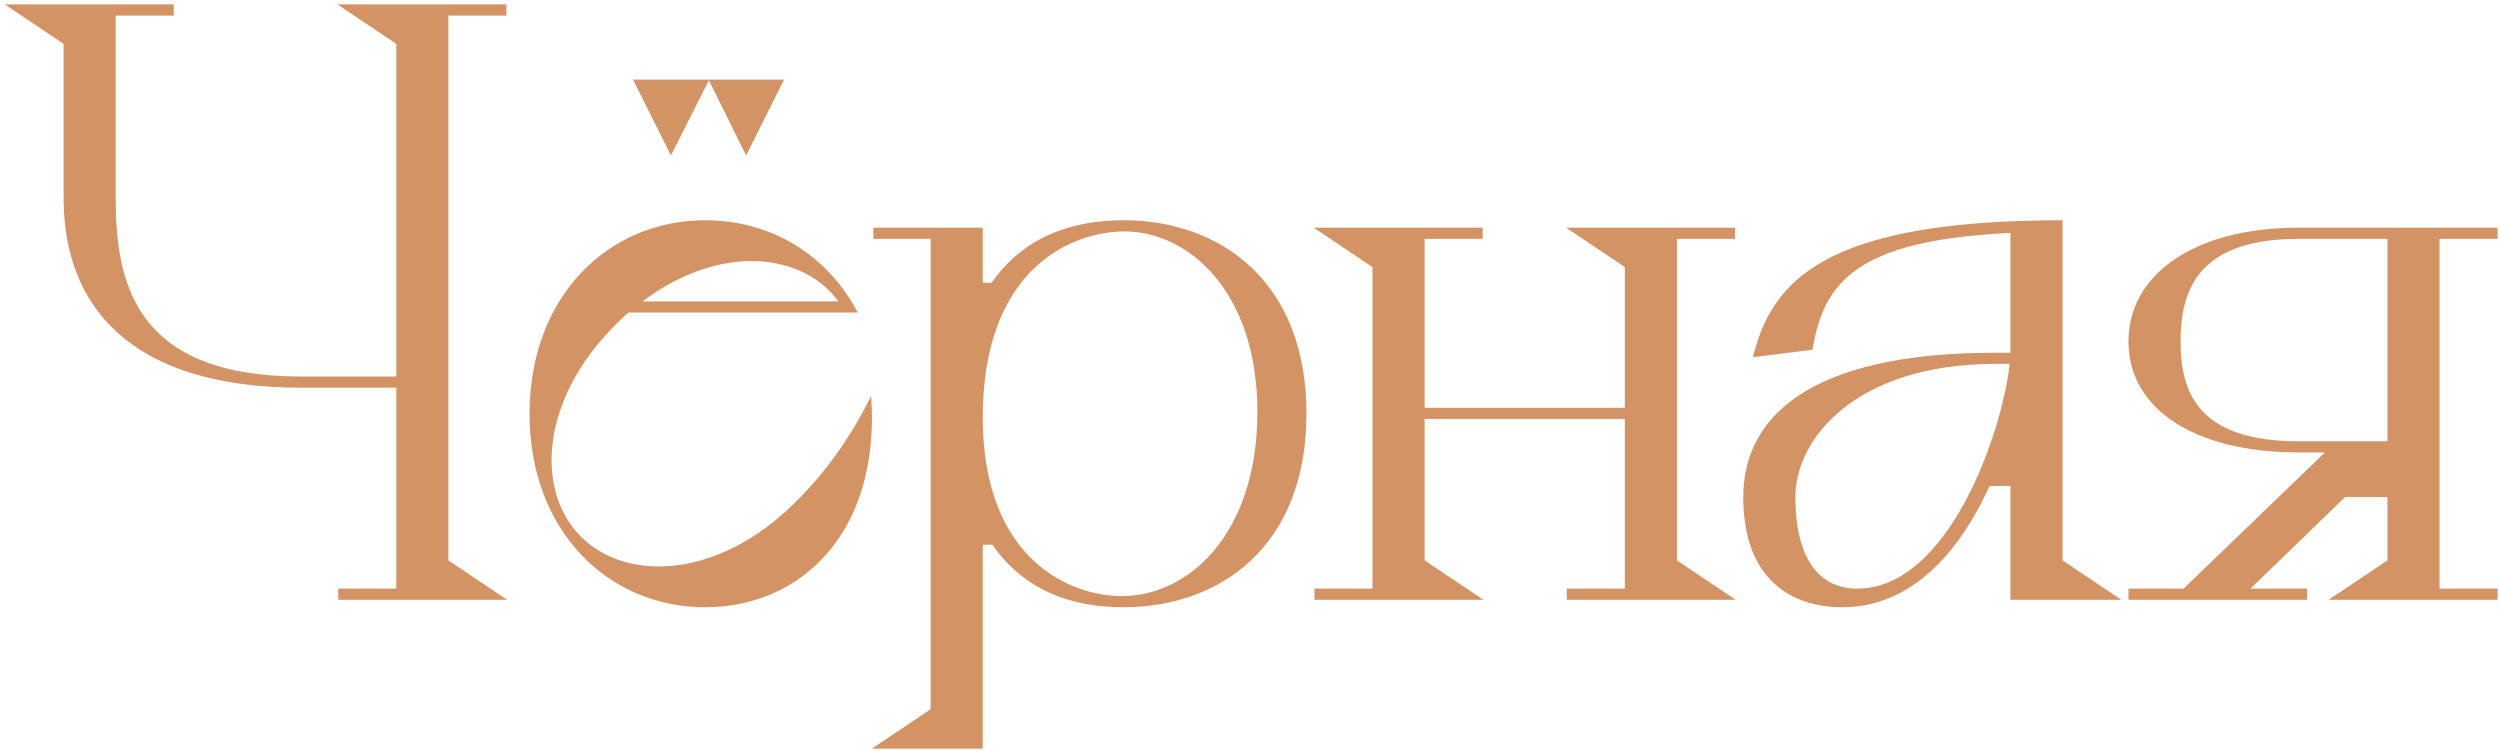 <?xml version="1.0" encoding="UTF-8"?> <svg xmlns="http://www.w3.org/2000/svg" width="496" height="149" viewBox="0 0 496 149" fill="none"><path d="M88.955 111.174L100.62 119H67.102V116.785H78.619V76.918H59.719C25.611 76.918 12.618 60.529 12.618 39.267V8.702L0.953 0.877H34.471V3.091H22.954V39.267C22.954 55.952 26.645 74.704 59.719 74.704H78.619V8.702L66.954 0.877H100.472V3.091H88.955V111.174ZM140.646 15.937L133.115 30.85L125.585 15.79H155.559L148.028 30.85L140.646 15.937ZM172.834 78.543C174.754 105.416 159.102 120.477 139.907 120.477C120.712 120.477 105.061 105.416 105.061 82.086C105.061 58.757 120.712 43.696 139.907 43.696C152.901 43.696 164.123 50.488 170.176 62.005H124.699C123.813 62.744 123.075 63.482 122.189 64.368C106.98 79.429 106.242 97.738 115.397 106.597C124.404 115.456 142.417 114.866 157.626 99.805C164.566 93.013 169.438 85.483 172.834 78.543ZM164.418 57.576C156.445 49.75 141.384 49.307 127.504 59.791H166.337C165.747 59.052 165.156 58.314 164.418 57.576ZM222.883 43.696C242.078 43.696 259.206 55.804 259.206 82.086C259.206 108.369 242.078 120.477 222.883 120.477C212.695 120.477 203.245 117.228 196.896 108.074H194.977V148.531H172.976L184.641 140.705V47.388H173.271V45.173H194.977V56.099H196.748C203.098 46.945 212.695 43.696 222.883 43.696ZM222.883 118.262C235.581 118.114 249.313 106.302 249.461 82.086C249.609 57.724 235.581 45.764 222.883 45.911C212.104 46.059 194.977 53.737 194.977 82.825C194.977 111.027 212.4 118.409 222.883 118.262ZM332.701 111.174L344.366 119H310.848V116.785H322.365V83.12H282.646V111.174L294.311 119H260.793V116.785H272.31V52.998L260.646 45.173H294.163V47.388H282.646V80.905H322.365V52.998L310.701 45.173H344.218V47.388H332.701V111.174ZM409.208 111.174L420.873 119H398.872V96.409H394.738C388.979 109.107 379.529 120.477 365.502 120.477C355.314 120.477 345.864 114.866 345.864 98.624C345.864 83.12 358.415 69.979 395.919 69.979H398.872V69.388V46.206C368.308 47.683 361.811 55.952 359.596 69.388L347.784 70.865C351.475 55.656 362.106 43.696 409.208 43.696V111.174ZM368.455 116.785C386.617 116.785 397.248 85.778 398.724 72.194H395.919C368.308 72.194 356.2 86.959 356.2 98.624C356.2 111.027 361.073 116.785 368.455 116.785ZM495.523 47.388H484.006V116.785H495.523V119H462.006L473.67 111.174V98.624H465.254L446.502 116.785H457.724V119H422.287V116.785H433.213L461.268 89.764H456.1C435.28 89.764 422.287 81.053 422.287 67.764C422.287 54.475 435.28 45.173 456.1 45.173H495.523V47.388ZM432.623 67.764C432.623 78.1 436.314 87.55 456.1 87.55H473.67V47.388H456.1C436.314 47.388 432.623 57.281 432.623 67.764Z" fill="#D39365"></path></svg> 